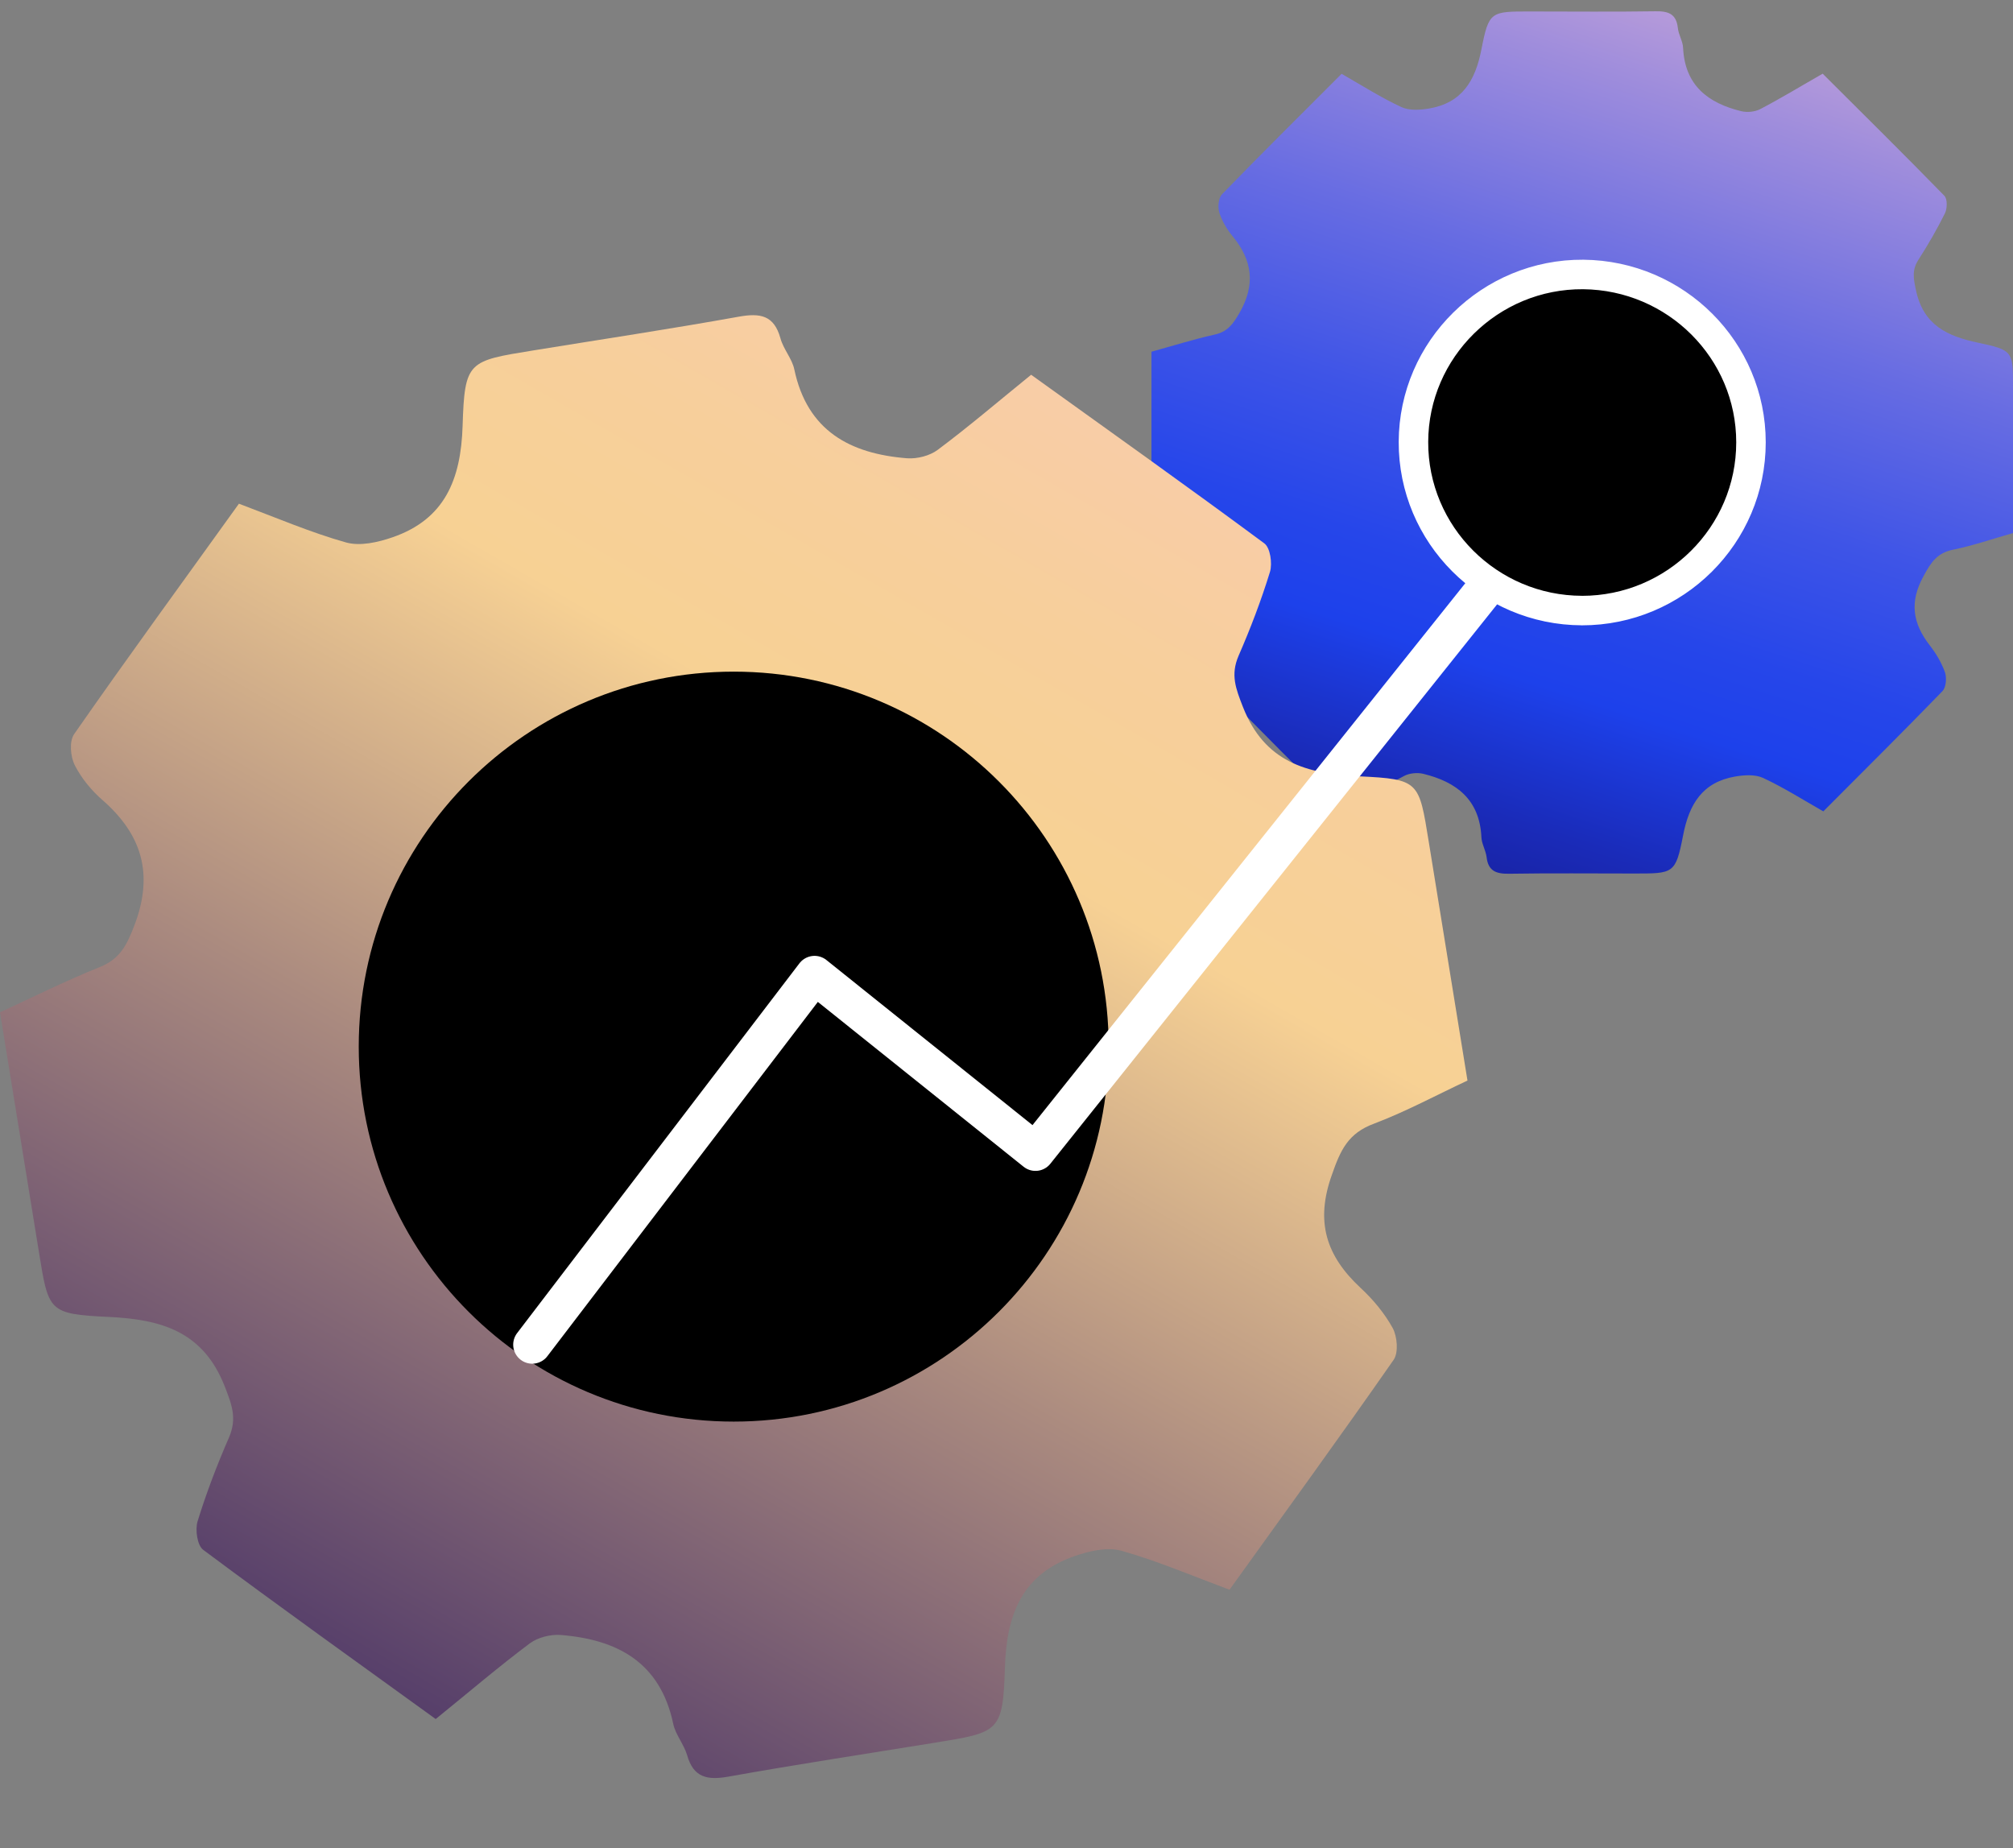 <svg width="61" height="56" viewBox="0 0 61 56" fill="none" xmlns="http://www.w3.org/2000/svg">
<rect x="0" y="0" width="61" height="56" fill="#808080" stroke="none"/>
<path d="M40.647 2.232C41.292 2.602 41.863 2.965 42.467 3.245C42.707 3.356 43.036 3.334 43.312 3.287C44.301 3.116 44.706 2.451 44.891 1.499C45.117 0.335 45.179 0.348 46.381 0.348C47.637 0.348 48.9 0.362 50.158 0.342C50.556 0.335 50.796 0.417 50.844 0.848C50.865 1.054 50.996 1.253 51.003 1.452C51.058 2.589 51.758 3.124 52.767 3.37C52.946 3.412 53.179 3.39 53.337 3.308C53.968 2.979 54.573 2.609 55.233 2.233C56.475 3.472 57.712 4.693 58.92 5.932C59.016 6.028 59.008 6.316 58.94 6.459C58.699 6.946 58.425 7.419 58.13 7.878C57.931 8.192 57.986 8.453 58.061 8.802C58.287 9.851 59.002 10.186 59.942 10.385C61.013 10.611 61 10.652 61 11.755V16.153C60.395 16.324 59.805 16.529 59.201 16.653C58.706 16.749 58.521 17.029 58.294 17.448C57.854 18.242 57.958 18.886 58.479 19.558C58.671 19.804 58.837 20.085 58.939 20.373C58.994 20.537 58.974 20.824 58.864 20.941C57.682 22.161 56.481 23.353 55.252 24.586C54.627 24.229 54.044 23.86 53.425 23.572C53.184 23.462 52.855 23.483 52.581 23.53C51.592 23.701 51.186 24.36 51.002 25.318C50.775 26.483 50.713 26.469 49.512 26.469C48.255 26.469 46.991 26.456 45.735 26.476C45.336 26.483 45.096 26.394 45.048 25.969C45.021 25.763 44.897 25.564 44.891 25.366C44.836 24.228 44.136 23.693 43.126 23.447C42.948 23.406 42.714 23.427 42.557 23.509C41.925 23.838 41.321 24.208 40.647 24.591C39.411 23.352 38.182 22.131 36.974 20.885C36.877 20.79 36.884 20.502 36.952 20.358C37.193 19.872 37.467 19.398 37.763 18.94C37.962 18.625 37.907 18.364 37.831 18.015C37.604 16.967 36.891 16.632 35.95 16.433C34.879 16.207 34.893 16.159 34.893 15.063V10.658C35.538 10.48 36.17 10.281 36.815 10.137C37.206 10.049 37.365 9.815 37.557 9.487C38.051 8.631 37.956 7.891 37.351 7.157C37.179 6.952 37.036 6.706 36.952 6.452C36.897 6.281 36.919 6 37.035 5.883C38.215 4.664 39.424 3.471 40.653 2.239L40.647 2.232Z" fill="url(#paint0_linear_1175_1751)"/>
<path d="M7.222 15.256C8.384 15.693 9.42 16.138 10.491 16.439C10.916 16.555 11.454 16.434 11.894 16.281C13.477 15.735 13.966 14.531 14.018 12.913C14.08 10.934 14.185 10.94 16.164 10.618C18.234 10.282 20.319 9.968 22.383 9.597C23.037 9.479 23.455 9.551 23.649 10.249C23.738 10.581 24.007 10.875 24.071 11.199C24.465 13.058 25.762 13.751 27.491 13.887C27.796 13.908 28.175 13.811 28.413 13.633C29.366 12.923 30.263 12.152 31.247 11.356C33.626 13.066 35.988 14.744 38.31 16.463C38.494 16.596 38.56 17.071 38.485 17.326C38.219 18.191 37.894 19.043 37.53 19.878C37.286 20.45 37.447 20.865 37.664 21.42C38.317 23.087 39.583 23.448 41.186 23.524C43.011 23.609 42.999 23.681 43.294 25.498L44.469 32.743C43.52 33.187 42.602 33.684 41.64 34.048C40.851 34.338 40.62 34.85 40.36 35.6C39.849 37.026 40.19 38.059 41.23 39.026C41.613 39.381 41.959 39.799 42.205 40.246C42.34 40.502 42.383 40.982 42.233 41.203C40.614 43.527 38.953 45.812 37.258 48.172C36.133 47.752 35.074 47.299 33.978 46.99C33.553 46.873 33.016 46.996 32.577 47.148C30.993 47.695 30.502 48.887 30.453 50.516C30.391 52.495 30.285 52.49 28.306 52.811C26.236 53.147 24.152 53.463 22.087 53.833C21.433 53.951 21.013 53.867 20.821 53.181C20.721 52.849 20.465 52.555 20.4 52.23C20.005 50.371 18.708 49.678 16.98 49.542C16.674 49.522 16.296 49.618 16.057 49.796C15.106 50.506 14.209 51.277 13.203 52.09C10.835 50.377 8.484 48.697 6.162 46.966C5.977 46.834 5.911 46.358 5.986 46.103C6.253 45.238 6.578 44.386 6.943 43.55C7.186 42.978 7.026 42.563 6.809 42.008C6.155 40.343 4.889 39.98 3.286 39.905C1.461 39.818 1.471 39.736 1.178 37.93L0 30.674C1.016 30.208 2.004 29.712 3.029 29.302C3.65 29.05 3.848 28.624 4.076 28.032C4.661 26.489 4.305 25.296 3.114 24.251C2.776 23.959 2.472 23.59 2.269 23.194C2.133 22.927 2.091 22.458 2.253 22.236C3.872 19.911 5.545 17.625 7.239 15.265L7.226 15.256H7.222Z" fill="url(#paint1_linear_1175_1751)"/>
<path d="M22.233 43.077C28.509 43.077 33.596 37.99 33.596 31.715C33.596 25.44 28.509 20.352 22.233 20.352C15.958 20.352 10.871 25.44 10.871 31.715C10.871 37.99 15.958 43.077 22.233 43.077Z" fill="black"/>
<path d="M16.128 40.746L24.683 29.541L31.378 34.904L45.673 17.006" stroke="white" stroke-width="1.153" stroke-linecap="round" stroke-linejoin="round"/>
<path d="M47.936 18.502C50.762 18.502 53.06 16.218 53.06 13.404C53.06 10.612 50.788 8.344 47.978 8.317C45.157 8.296 42.842 10.579 42.832 13.387C42.821 16.201 45.116 18.495 47.941 18.501H47.935L47.936 18.502Z" fill="black" stroke="white" stroke-width="0.894" stroke-linecap="round" stroke-linejoin="round"/>
<defs>
<linearGradient id="paint0_linear_1175_1751" x1="59.275" y1="-21.345" x2="22.092" y2="92.724" gradientUnits="userSpaceOnUse">
<stop offset="0.138" stop-color="#FCC4D3"/>
<stop offset="0.154" stop-color="#E6B7D5"/>
<stop offset="0.213" stop-color="#9F8DDC"/>
<stop offset="0.265" stop-color="#676CE2"/>
<stop offset="0.309" stop-color="#3E54E7"/>
<stop offset="0.344" stop-color="#2646EA"/>
<stop offset="0.366" stop-color="#1D41EB"/>
<stop offset="0.401" stop-color="#1A2BB9"/>
<stop offset="0.436" stop-color="#171A8F"/>
<stop offset="0.467" stop-color="#160D71"/>
<stop offset="0.494" stop-color="#15055F"/>
<stop offset="0.514" stop-color="#150359"/>
<stop offset="0.667" stop-color="white" stop-opacity="0.5"/>
</linearGradient>
<linearGradient id="paint1_linear_1175_1751" x1="51.42" y1="-19.067" x2="-28.442" y2="119.932" gradientUnits="userSpaceOnUse">
<stop offset="0.125" stop-color="#FCC4D3"/>
<stop offset="0.133" stop-color="#FBC4CF"/>
<stop offset="0.205" stop-color="#F9CBAE"/>
<stop offset="0.266" stop-color="#F7CF9B"/>
<stop offset="0.307" stop-color="#F7D194"/>
<stop offset="0.398" stop-color="#AA8A7F"/>
<stop offset="0.499" stop-color="#5A426B"/>
<stop offset="0.571" stop-color="#28145E"/>
<stop offset="0.607" stop-color="#150359"/>
</linearGradient>
</defs>
</svg>

